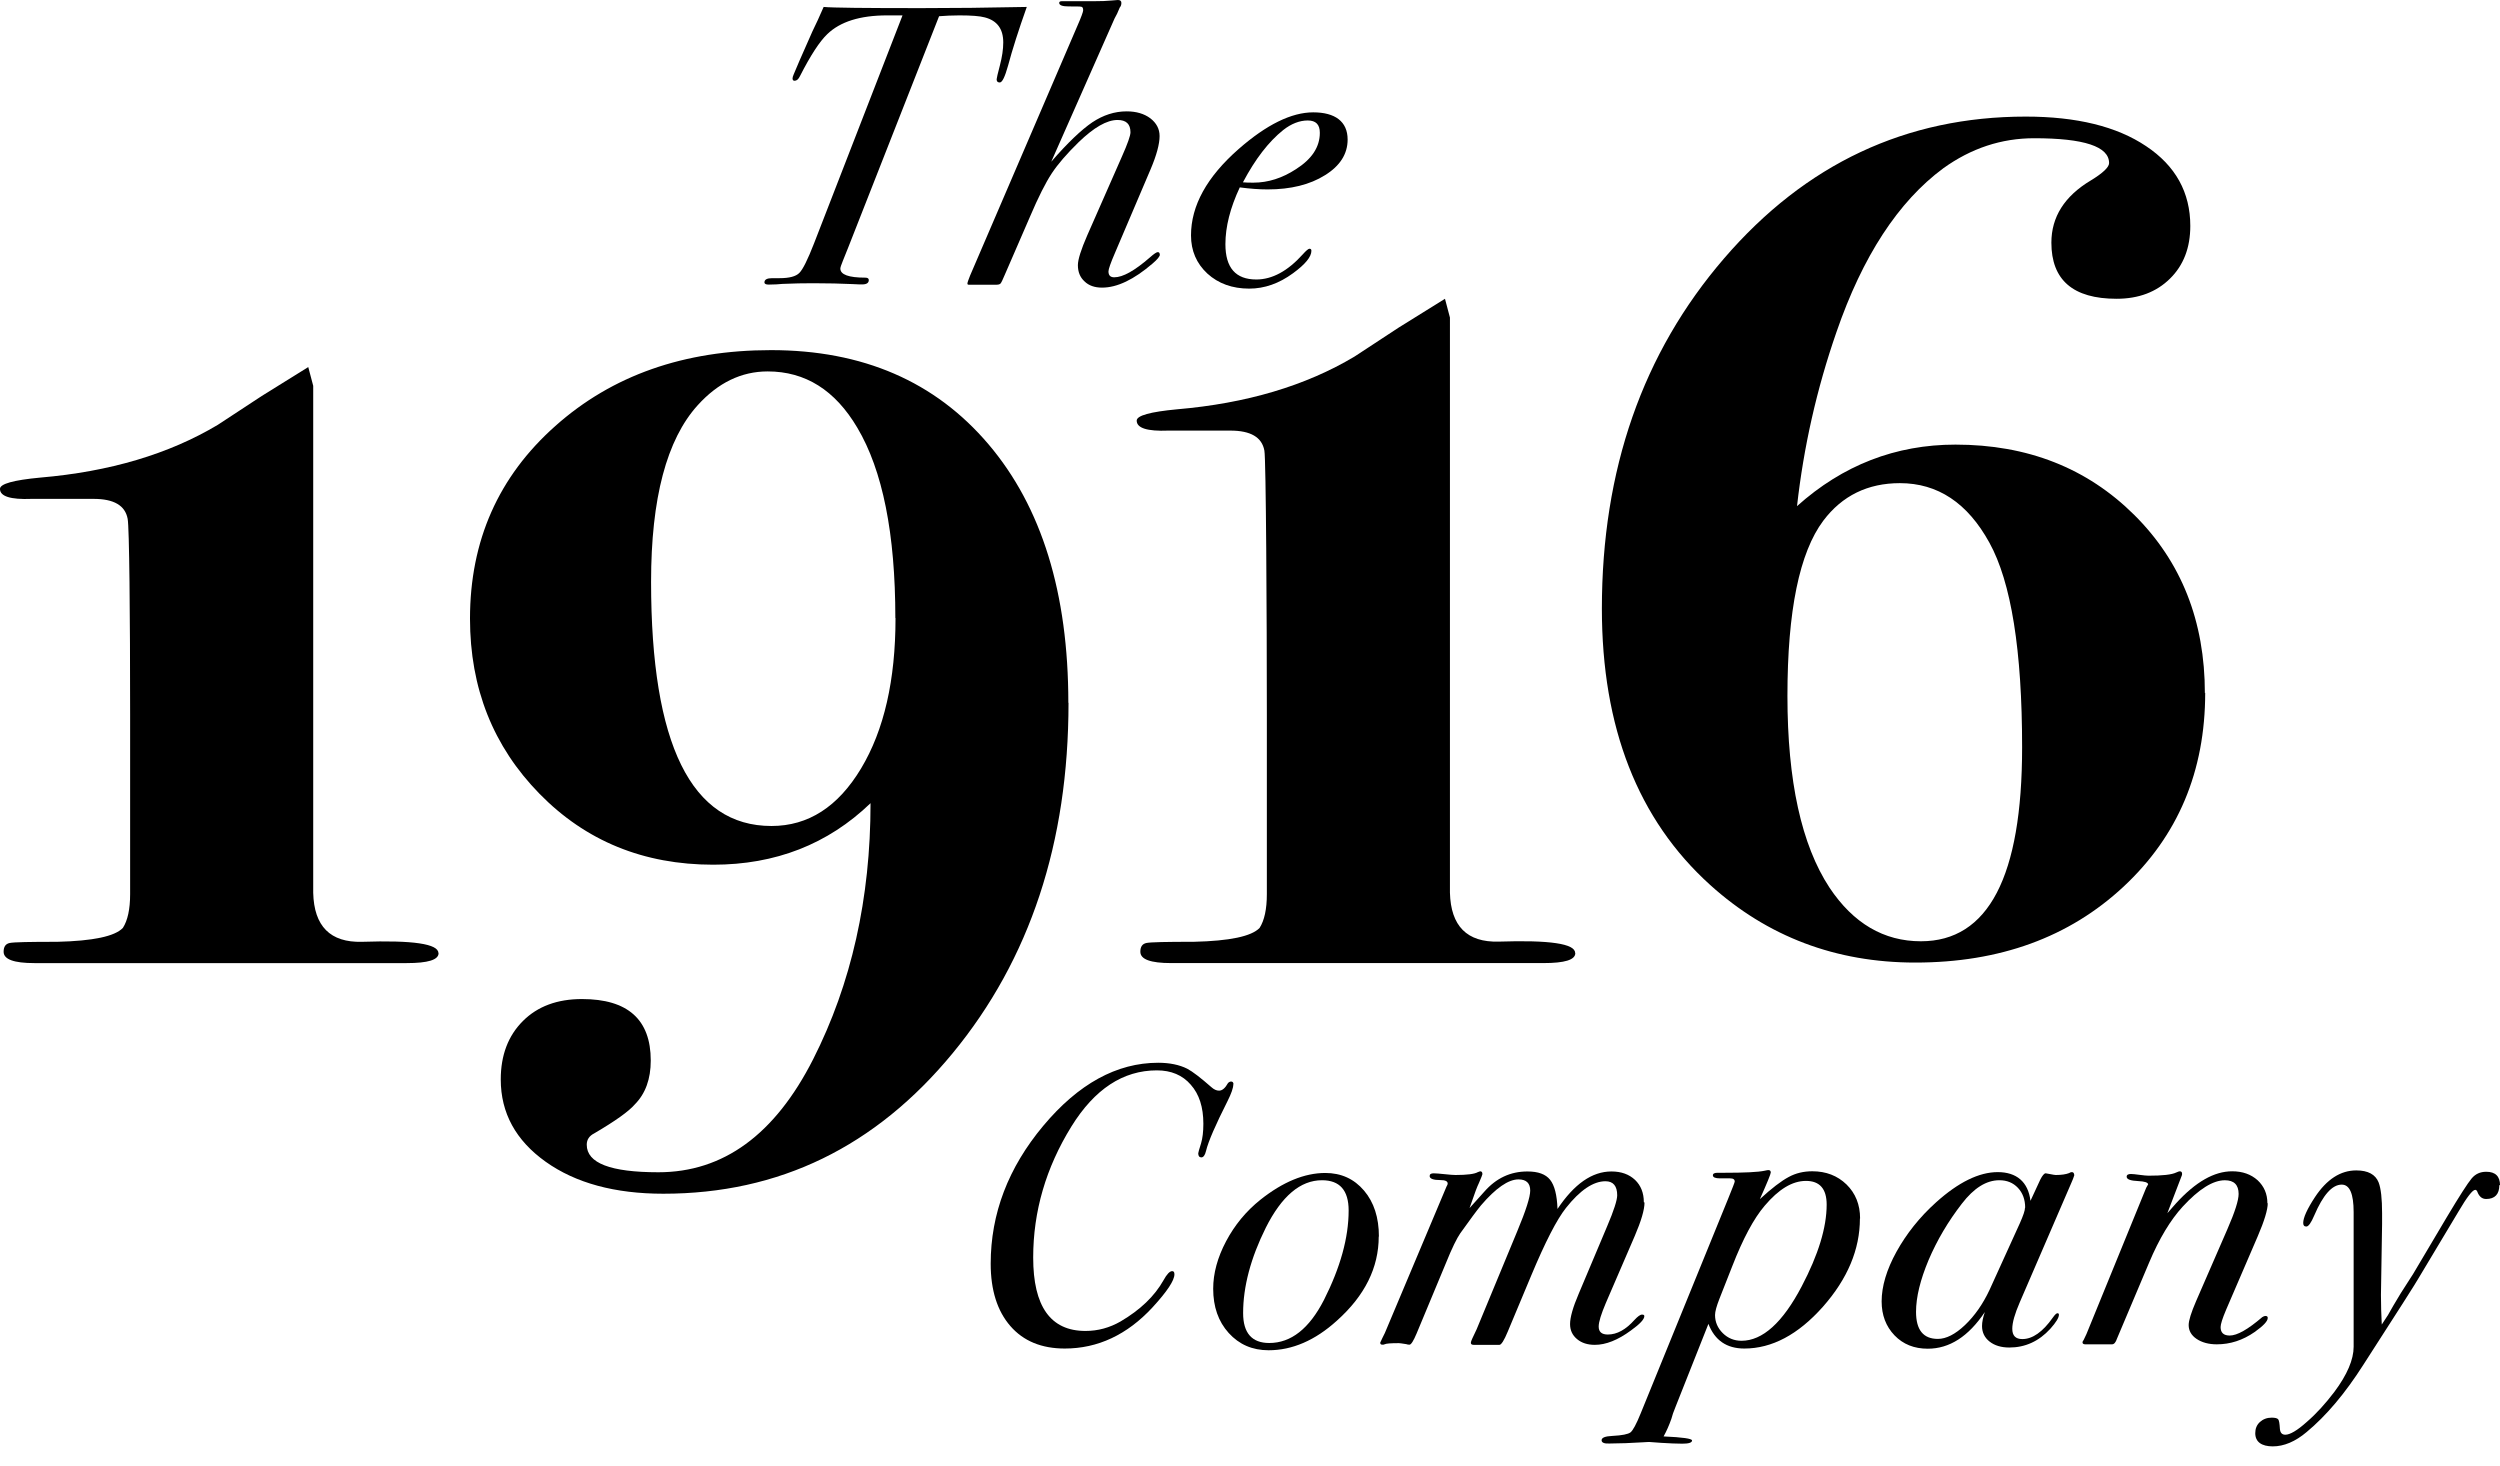 <svg xmlns="http://www.w3.org/2000/svg" width="116" height="68" viewBox="0 0 116 68" fill="none"><path d="M20.35 44.225C20.35 44.538 19.859 44.688 18.869 44.688H1.595C0.644 44.688 0.168 44.515 0.168 44.162C0.168 43.927 0.26 43.794 0.452 43.754C0.644 43.715 1.373 43.7 2.654 43.7C4.312 43.66 5.325 43.449 5.701 43.056C5.923 42.712 6.038 42.186 6.038 41.488V33.145C6.038 28.543 6 24.457 5.923 24.073C5.808 23.454 5.286 23.148 4.342 23.148H1.465C0.482 23.187 -0.001 23.03 -0.001 22.685C-0.001 22.45 0.621 22.277 1.871 22.16C5.087 21.885 7.834 21.07 10.105 19.713C10.22 19.635 10.903 19.188 12.146 18.373L14.303 17.032L14.533 17.902V41.426C14.571 42.978 15.323 43.739 16.797 43.7C19.16 43.621 20.342 43.794 20.342 44.225H20.35Z" fill="black"></path><path d="M73.094 44.225C73.094 44.538 72.603 44.687 71.613 44.687H54.339C53.388 44.687 52.912 44.515 52.912 44.162C52.912 43.927 53.004 43.794 53.196 43.754C53.388 43.715 54.117 43.699 55.398 43.699C57.056 43.66 58.069 43.448 58.445 43.056C58.667 42.711 58.782 42.186 58.782 41.488V33.145C58.782 28.542 58.744 21.289 58.667 20.905C58.552 20.286 58.03 19.98 57.087 19.98H54.209C53.227 20.019 52.743 19.862 52.743 19.517C52.743 19.282 53.365 19.11 54.616 18.992C57.831 18.717 60.578 17.902 62.849 16.545C62.965 16.467 63.648 16.02 64.891 15.205L67.047 13.864L67.277 14.734V41.418C67.316 42.97 68.068 43.731 69.541 43.691C71.904 43.613 73.086 43.786 73.086 44.217L73.094 44.225Z" fill="black"></path><path d="M49.579 32.61C49.579 39.095 47.791 44.513 44.207 48.865C40.624 53.217 36.15 55.389 30.778 55.389C28.53 55.389 26.711 54.895 25.322 53.907C23.933 52.919 23.235 51.641 23.235 50.088C23.235 48.959 23.58 48.057 24.263 47.375C24.946 46.693 25.859 46.356 27.003 46.356C29.128 46.356 30.195 47.304 30.195 49.21C30.195 50.065 29.95 50.747 29.451 51.248C29.182 51.562 28.561 52.009 27.571 52.589C27.34 52.707 27.225 52.88 27.225 53.115C27.225 53.969 28.33 54.393 30.548 54.393C33.564 54.393 35.958 52.644 37.731 49.147C39.503 45.65 40.393 41.69 40.393 37.268C38.414 39.173 35.981 40.122 33.096 40.122C29.865 40.122 27.179 39.024 25.031 36.829C22.882 34.633 21.808 31.928 21.808 28.705C21.808 25.09 23.128 22.111 25.767 19.766C28.407 17.414 31.745 16.246 35.774 16.246C40.033 16.246 43.394 17.704 45.865 20.613C48.336 23.522 49.571 27.521 49.571 32.61H49.579ZM41.544 28.674C41.544 24.761 40.954 21.821 39.779 19.845C38.751 18.104 37.37 17.234 35.62 17.234C34.4 17.234 33.318 17.759 32.374 18.802C30.932 20.394 30.21 23.122 30.21 26.996C30.21 34.547 32.075 38.326 35.797 38.326C37.508 38.326 38.889 37.432 39.956 35.653C41.023 33.873 41.552 31.552 41.552 28.682L41.544 28.674Z" fill="black"></path><path d="M102.321 32.141C102.321 35.795 101.055 38.79 98.53 41.143C96.005 43.495 92.782 44.663 88.869 44.663C85.186 44.663 82.009 43.464 79.346 41.056C76 38.03 74.327 33.756 74.327 28.244C74.327 21.798 76.215 16.38 79.998 11.989C83.781 7.598 88.447 5.41 93.995 5.41C96.351 5.41 98.216 5.865 99.581 6.783C100.947 7.692 101.63 8.931 101.63 10.484C101.63 11.495 101.316 12.311 100.686 12.93C100.057 13.55 99.236 13.863 98.208 13.863C96.19 13.863 95.184 12.993 95.184 11.26C95.184 10.068 95.791 9.104 97.011 8.374C97.579 8.029 97.862 7.755 97.862 7.567C97.862 6.798 96.704 6.414 94.386 6.414C92.867 6.414 91.463 6.877 90.166 7.81C88.079 9.354 86.421 11.895 85.209 15.416C84.295 18.05 83.689 20.74 83.382 23.484C85.508 21.579 87.963 20.63 90.734 20.63C94.079 20.63 96.842 21.72 99.029 23.892C101.216 26.064 102.306 28.824 102.306 32.164L102.321 32.141ZM93.826 34.674C93.826 30.181 93.32 27.013 92.307 25.178C91.294 23.335 89.912 22.418 88.155 22.418C86.666 22.418 85.477 22.998 84.602 24.159C83.497 25.633 82.937 28.338 82.937 32.29C82.937 36.242 83.589 39.206 84.886 41.182C85.991 42.844 87.411 43.675 89.13 43.675C92.261 43.675 93.826 40.672 93.826 34.674Z" fill="black"></path><path d="M47.64 0.33C47.264 1.388 46.973 2.298 46.773 3.05C46.627 3.568 46.505 3.827 46.389 3.827C46.29 3.827 46.244 3.78 46.244 3.678C46.244 3.631 46.297 3.411 46.397 3.027C46.497 2.643 46.551 2.29 46.551 1.968C46.551 1.341 46.267 0.957 45.699 0.808C45.469 0.745 45.077 0.714 44.517 0.714C44.179 0.714 43.865 0.73 43.573 0.753L39.368 11.456C39.268 11.699 39.184 11.919 39.107 12.107C39.03 12.295 38.992 12.413 38.992 12.46C38.992 12.742 39.376 12.883 40.151 12.883C40.258 12.883 40.312 12.922 40.312 12.993C40.312 13.126 40.212 13.197 40.005 13.197C39.944 13.197 39.79 13.197 39.537 13.181C39.03 13.158 38.432 13.142 37.741 13.142C37.296 13.142 36.82 13.15 36.306 13.173C36.137 13.189 35.922 13.205 35.669 13.205C35.539 13.205 35.47 13.173 35.47 13.103C35.47 12.97 35.593 12.907 35.83 12.907H36.176C36.621 12.907 36.928 12.828 37.089 12.664C37.25 12.507 37.48 12.044 37.772 11.292L41.877 0.714H41.156C39.913 0.714 38.984 1.004 38.386 1.584C38.033 1.921 37.611 2.564 37.12 3.529C37.05 3.678 36.966 3.748 36.866 3.748C36.805 3.748 36.774 3.709 36.774 3.639C36.774 3.599 36.79 3.537 36.828 3.45L37.097 2.815C37.227 2.517 37.426 2.063 37.695 1.459C37.849 1.145 38.025 0.769 38.217 0.322C38.624 0.361 40.135 0.377 42.744 0.377C44.195 0.377 45.822 0.361 47.64 0.322V0.33Z" fill="black"></path><path d="M53.82 11.809C53.82 11.895 53.705 12.036 53.475 12.232C52.615 12.969 51.84 13.346 51.134 13.346C50.797 13.346 50.52 13.252 50.321 13.056C50.114 12.867 50.014 12.616 50.014 12.303C50.014 12.044 50.16 11.581 50.451 10.915L52.055 7.269C52.324 6.665 52.454 6.289 52.454 6.14C52.454 5.755 52.255 5.567 51.855 5.567C51.357 5.567 50.758 5.912 50.044 6.602C49.5 7.135 49.085 7.614 48.801 8.045C48.517 8.476 48.18 9.143 47.796 10.044L46.622 12.75C46.522 12.985 46.461 13.118 46.422 13.158C46.384 13.197 46.315 13.212 46.208 13.212H44.957C44.911 13.212 44.888 13.197 44.888 13.158C44.888 13.11 44.934 12.985 45.011 12.789L49.991 1.2C50.175 0.784 50.259 0.541 50.259 0.478C50.259 0.376 50.229 0.321 50.175 0.314C50.121 0.298 49.922 0.298 49.584 0.298C49.292 0.298 49.147 0.243 49.147 0.133C49.147 0.078 49.193 0.055 49.277 0.055H50.819C51.088 0.055 51.341 0.047 51.579 0.024C51.725 0.008 51.817 0 51.871 0C51.978 0 52.032 0.047 52.032 0.133C52.032 0.22 52.009 0.29 51.955 0.353C51.871 0.565 51.794 0.729 51.717 0.855L48.778 7.504C49.538 6.626 50.175 6.022 50.681 5.677C51.188 5.34 51.717 5.167 52.278 5.167C52.723 5.167 53.091 5.277 53.375 5.489C53.659 5.708 53.805 5.983 53.805 6.312C53.805 6.681 53.666 7.198 53.39 7.849L51.74 11.723C51.533 12.201 51.433 12.491 51.433 12.593C51.433 12.781 51.526 12.867 51.702 12.867C52.101 12.867 52.646 12.562 53.359 11.942C53.536 11.785 53.659 11.699 53.72 11.699C53.782 11.699 53.812 11.738 53.812 11.809H53.82Z" fill="black"></path><path d="M62.53 6.476C62.53 7.142 62.177 7.699 61.478 8.13C60.78 8.569 59.89 8.789 58.816 8.789C58.432 8.789 58.002 8.758 57.526 8.695C57.081 9.644 56.859 10.522 56.859 11.329C56.859 12.427 57.335 12.968 58.294 12.968C59.031 12.968 59.752 12.576 60.45 11.8C60.604 11.627 60.711 11.541 60.757 11.541C60.819 11.541 60.849 11.573 60.849 11.635C60.849 11.918 60.565 12.263 59.997 12.678C59.345 13.156 58.67 13.392 57.964 13.392C57.181 13.392 56.529 13.156 56.022 12.694C55.516 12.223 55.263 11.635 55.263 10.922C55.263 9.542 55.999 8.209 57.473 6.915C58.762 5.786 59.921 5.213 60.934 5.213C61.947 5.213 62.53 5.637 62.53 6.476ZM61.24 6.162C61.24 5.778 61.056 5.59 60.68 5.59C60.304 5.59 59.913 5.739 59.537 6.037C58.862 6.578 58.24 7.385 57.672 8.46C57.818 8.475 57.979 8.475 58.163 8.475C58.839 8.475 59.499 8.264 60.136 7.848C60.872 7.378 61.24 6.821 61.24 6.162Z" fill="black"></path><path d="M57.225 50.316C57.225 50.481 57.133 50.74 56.957 51.092C56.404 52.19 56.066 52.959 55.959 53.406C55.913 53.602 55.836 53.703 55.744 53.703C55.652 53.703 55.598 53.641 55.598 53.515C55.598 53.476 55.644 53.327 55.729 53.053C55.798 52.818 55.836 52.52 55.836 52.143C55.836 51.375 55.644 50.771 55.253 50.332C54.869 49.885 54.34 49.665 53.68 49.665C52.107 49.665 50.787 50.536 49.713 52.269C48.531 54.182 47.94 56.205 47.94 58.353C47.94 60.619 48.746 61.756 50.365 61.756C50.948 61.756 51.485 61.607 51.992 61.317C52.913 60.776 53.572 60.141 53.987 59.404C54.14 59.122 54.278 58.981 54.386 58.981C54.463 58.981 54.493 59.028 54.493 59.13C54.493 59.412 54.156 59.922 53.48 60.659C52.299 61.937 50.933 62.572 49.406 62.572C48.331 62.572 47.487 62.227 46.881 61.529C46.275 60.831 45.968 59.867 45.968 58.636C45.968 56.315 46.781 54.182 48.408 52.237C50.035 50.293 51.815 49.312 53.741 49.312C54.271 49.312 54.724 49.407 55.084 49.587C55.337 49.72 55.713 50.01 56.205 50.442C56.327 50.551 56.442 50.606 56.565 50.606C56.711 50.606 56.849 50.489 56.98 50.253C57.026 50.206 57.079 50.183 57.125 50.183C57.194 50.183 57.233 50.23 57.233 50.308L57.225 50.316Z" fill="black"></path><path d="M63.973 57.374C63.973 58.817 63.329 60.119 62.032 61.279C61.019 62.197 59.96 62.652 58.863 62.652C58.111 62.652 57.497 62.385 57.013 61.852C56.53 61.319 56.292 60.636 56.292 59.797C56.292 59.084 56.492 58.347 56.891 57.594C57.29 56.841 57.819 56.198 58.487 55.665C59.523 54.842 60.528 54.426 61.495 54.426C62.231 54.426 62.83 54.701 63.29 55.242C63.751 55.783 63.981 56.496 63.981 57.374H63.973ZM62.577 56.167C62.577 55.226 62.162 54.763 61.341 54.763C60.336 54.763 59.469 55.501 58.732 56.967C58.034 58.37 57.681 59.696 57.681 60.927C57.681 61.852 58.088 62.315 58.893 62.315C59.906 62.315 60.75 61.648 61.433 60.315C62.193 58.809 62.577 57.429 62.577 56.167Z" fill="black"></path><path d="M76.305 55.798C76.305 56.136 76.151 56.653 75.852 57.351L74.509 60.464C74.294 60.974 74.179 61.334 74.179 61.554C74.179 61.797 74.317 61.922 74.601 61.922C75.031 61.922 75.438 61.695 75.844 61.24C75.99 61.084 76.105 60.997 76.189 60.997C76.266 60.997 76.297 61.021 76.297 61.068C76.297 61.217 76.09 61.436 75.675 61.734C75.069 62.181 74.509 62.401 74.002 62.401C73.665 62.401 73.389 62.315 73.174 62.134C72.959 61.954 72.851 61.726 72.851 61.436C72.851 61.13 72.982 60.66 73.251 60.033L74.57 56.904C74.885 56.167 75.038 55.681 75.038 55.461C75.038 55.03 74.854 54.81 74.494 54.81C73.926 54.81 73.312 55.226 72.66 56.049C72.237 56.583 71.7 57.626 71.048 59.186L69.959 61.789C69.79 62.197 69.659 62.401 69.575 62.401H68.378C68.293 62.401 68.247 62.369 68.247 62.307C68.247 62.267 68.27 62.205 68.316 62.103C68.362 62.001 68.431 61.86 68.516 61.679L70.403 57.124C70.803 56.167 71.002 55.54 71.002 55.242C71.002 54.897 70.818 54.724 70.457 54.724C69.989 54.724 69.406 55.124 68.715 55.932C68.508 56.183 68.194 56.614 67.756 57.226C67.603 57.445 67.372 57.908 67.088 58.614L65.73 61.875C65.584 62.22 65.477 62.393 65.4 62.393C65.339 62.393 65.293 62.385 65.254 62.369C65.063 62.338 64.948 62.322 64.909 62.322C64.533 62.322 64.311 62.338 64.242 62.377C64.219 62.393 64.18 62.393 64.134 62.393C64.073 62.393 64.042 62.362 64.042 62.299C64.103 62.166 64.172 62.017 64.257 61.852L67.119 55.054C67.157 54.991 67.173 54.952 67.173 54.92C67.173 54.81 67.065 54.756 66.843 54.756C66.505 54.756 66.336 54.693 66.336 54.568C66.336 54.481 66.398 54.442 66.521 54.442C66.628 54.442 66.797 54.458 67.027 54.481C67.257 54.505 67.426 54.52 67.534 54.52C68.078 54.52 68.424 54.473 68.57 54.387C68.608 54.371 68.639 54.364 68.677 54.348C68.754 54.348 68.784 54.395 68.784 54.481C68.784 54.505 68.731 54.638 68.623 54.889C68.539 55.061 68.424 55.367 68.278 55.798L68.186 56.057C68.293 55.932 68.523 55.681 68.876 55.289C69.421 54.669 70.081 54.356 70.872 54.356C71.37 54.356 71.716 54.481 71.923 54.74C72.13 54.999 72.245 55.446 72.268 56.096C73.043 54.936 73.872 54.356 74.77 54.356C75.23 54.356 75.591 54.489 75.867 54.748C76.136 55.007 76.274 55.352 76.274 55.783L76.305 55.798Z" fill="black"></path><path d="M86.3 56.542C86.3 57.977 85.724 59.342 84.581 60.636C83.43 61.929 82.217 62.572 80.936 62.572C80.115 62.572 79.562 62.188 79.271 61.427L77.751 65.262C77.652 65.497 77.59 65.685 77.552 65.834C77.444 66.14 77.322 66.414 77.191 66.65C78.074 66.689 78.511 66.752 78.511 66.838C78.511 66.94 78.358 66.987 78.058 66.987C77.79 66.987 77.467 66.971 77.076 66.948L76.531 66.908C76.531 66.908 76.431 66.908 76.201 66.924C75.933 66.94 75.679 66.948 75.426 66.963L74.697 66.979C74.444 66.995 74.314 66.94 74.314 66.83C74.314 66.704 74.482 66.642 74.82 66.626C75.265 66.603 75.541 66.548 75.656 66.462C75.764 66.375 75.925 66.085 76.124 65.591L80.184 55.625C80.391 55.115 80.491 54.857 80.491 54.825C80.491 54.723 80.422 54.676 80.276 54.676H79.808C79.593 54.676 79.478 54.629 79.478 54.535C79.478 54.457 79.547 54.417 79.693 54.417H79.984C80.951 54.417 81.581 54.386 81.872 54.323C81.972 54.3 82.026 54.292 82.056 54.292C82.125 54.292 82.164 54.331 82.164 54.402C82.164 54.472 81.995 54.888 81.657 55.641C82.21 55.131 82.655 54.794 82.993 54.614C83.322 54.433 83.691 54.347 84.09 54.347C84.727 54.347 85.256 54.551 85.678 54.959C86.093 55.366 86.308 55.892 86.308 56.535L86.3 56.542ZM84.757 55.892C84.757 55.162 84.435 54.794 83.798 54.794C83.161 54.794 82.532 55.178 81.88 55.947C81.373 56.542 80.874 57.475 80.376 58.754L79.777 60.275C79.647 60.612 79.578 60.855 79.578 61.02C79.578 61.341 79.7 61.623 79.938 61.859C80.176 62.094 80.468 62.212 80.805 62.212C81.78 62.212 82.716 61.373 83.599 59.687C84.374 58.213 84.757 56.95 84.757 55.899V55.892Z" fill="black"></path><path d="M96.255 54.504C96.255 54.504 96.209 54.669 96.109 54.888L93.715 60.432C93.485 60.965 93.37 61.365 93.37 61.655C93.37 61.977 93.523 62.133 93.838 62.133C94.306 62.133 94.782 61.804 95.25 61.138C95.35 60.996 95.419 60.934 95.465 60.934C95.511 60.934 95.534 60.957 95.534 61.004C95.534 61.138 95.403 61.357 95.135 61.655C94.605 62.235 93.968 62.525 93.232 62.525C92.856 62.525 92.549 62.431 92.319 62.251C92.088 62.071 91.966 61.828 91.966 61.529C91.966 61.341 92.012 61.13 92.096 60.879C91.336 62.016 90.454 62.58 89.449 62.58C88.819 62.58 88.305 62.376 87.906 61.961C87.507 61.545 87.308 61.02 87.308 60.385C87.308 59.687 87.538 58.911 87.998 58.079C88.459 57.248 89.065 56.48 89.832 55.79C90.868 54.857 91.828 54.386 92.695 54.386C93.562 54.386 94.107 54.833 94.214 55.719L94.667 54.739C94.766 54.543 94.851 54.441 94.92 54.441C94.943 54.441 95.02 54.457 95.135 54.48C95.258 54.504 95.342 54.52 95.388 54.52C95.657 54.52 95.856 54.488 96.002 54.433C96.048 54.402 96.094 54.386 96.132 54.386C96.201 54.386 96.24 54.433 96.24 54.512L96.255 54.504ZM93.968 56.041C93.968 55.657 93.853 55.351 93.631 55.115C93.408 54.88 93.124 54.763 92.771 54.763C92.165 54.763 91.59 55.123 91.029 55.852C90.392 56.676 89.878 57.546 89.487 58.464C89.103 59.381 88.904 60.181 88.904 60.871C88.904 61.71 89.241 62.125 89.917 62.125C90.3 62.125 90.722 61.914 91.175 61.483C91.628 61.051 92.004 60.51 92.311 59.859L93.723 56.754C93.876 56.409 93.961 56.166 93.961 56.033L93.968 56.041Z" fill="black"></path><path d="M105.223 55.83C105.223 56.128 105.069 56.645 104.754 57.375L103.289 60.778C103.12 61.178 103.036 61.444 103.036 61.577C103.036 61.836 103.174 61.969 103.458 61.969C103.803 61.969 104.302 61.687 104.969 61.115C105.031 61.076 105.077 61.06 105.115 61.06C105.192 61.06 105.223 61.091 105.223 61.154C105.223 61.303 105.023 61.515 104.616 61.805C104.064 62.189 103.481 62.377 102.859 62.377C102.483 62.377 102.168 62.291 101.923 62.126C101.677 61.962 101.554 61.742 101.554 61.483C101.554 61.272 101.67 60.903 101.9 60.37L103.35 57.037C103.703 56.23 103.872 55.689 103.872 55.399C103.872 54.975 103.657 54.764 103.235 54.764C102.683 54.764 102.03 55.171 101.278 55.987C100.71 56.606 100.189 57.469 99.72 58.582L98.232 62.103C98.17 62.291 98.094 62.377 97.994 62.377H96.758C96.674 62.377 96.628 62.346 96.628 62.283C96.628 62.26 96.643 62.22 96.682 62.173L96.812 61.899L99.582 55.116C99.621 55.054 99.651 54.999 99.674 54.952C99.659 54.865 99.513 54.818 99.222 54.803C98.861 54.787 98.677 54.724 98.677 54.599C98.677 54.513 98.746 54.473 98.876 54.473C98.961 54.473 99.091 54.489 99.275 54.513C99.46 54.536 99.598 54.552 99.69 54.552C100.342 54.552 100.772 54.505 100.979 54.403C101.063 54.364 101.117 54.348 101.14 54.348C101.209 54.348 101.248 54.387 101.248 54.458C101.248 54.497 101.248 54.528 101.232 54.552L100.565 56.292C100.664 56.183 100.802 56.026 100.979 55.822C101.877 54.842 102.736 54.348 103.573 54.348C104.056 54.348 104.447 54.489 104.754 54.764C105.054 55.046 105.207 55.399 105.207 55.83H105.223Z" fill="black"></path><path d="M115.97 54.982C115.97 55.413 115.763 55.633 115.356 55.633C115.164 55.633 115.026 55.515 114.942 55.28C114.919 55.233 114.888 55.209 114.85 55.209C114.727 55.209 114.466 55.546 114.075 56.213L112.21 59.326C112.141 59.459 111.289 60.8 109.655 63.333C108.81 64.658 107.936 65.693 107.03 66.445C106.501 66.892 105.971 67.112 105.457 67.112C104.943 67.112 104.644 66.908 104.644 66.5C104.644 66.289 104.713 66.116 104.858 65.983C105.004 65.85 105.188 65.779 105.403 65.779C105.557 65.779 105.656 65.802 105.703 65.85C105.749 65.897 105.772 66.046 105.787 66.296C105.802 66.485 105.887 66.571 106.04 66.571C106.255 66.571 106.593 66.375 107.038 65.975C107.491 65.583 107.913 65.112 108.312 64.587C108.91 63.787 109.209 63.082 109.209 62.493V56.244C109.209 55.389 109.025 54.966 108.657 54.966C108.212 54.966 107.79 55.444 107.383 56.393C107.237 56.738 107.114 56.911 107.015 56.911C106.915 56.911 106.869 56.856 106.869 56.746C106.869 56.503 107.053 56.095 107.414 55.546C107.959 54.723 108.596 54.307 109.332 54.307C109.877 54.307 110.222 54.496 110.368 54.864C110.476 55.146 110.529 55.625 110.529 56.291V56.793L110.476 60.086C110.476 60.541 110.491 61.004 110.514 61.459L110.806 61.012C110.928 60.792 111.12 60.455 111.389 60.016L111.972 59.106L113.53 56.479C114.121 55.491 114.504 54.895 114.681 54.684C114.857 54.472 115.08 54.37 115.364 54.37C115.786 54.37 116.001 54.582 116.001 54.997L115.97 54.982Z" fill="black"></path></svg>
